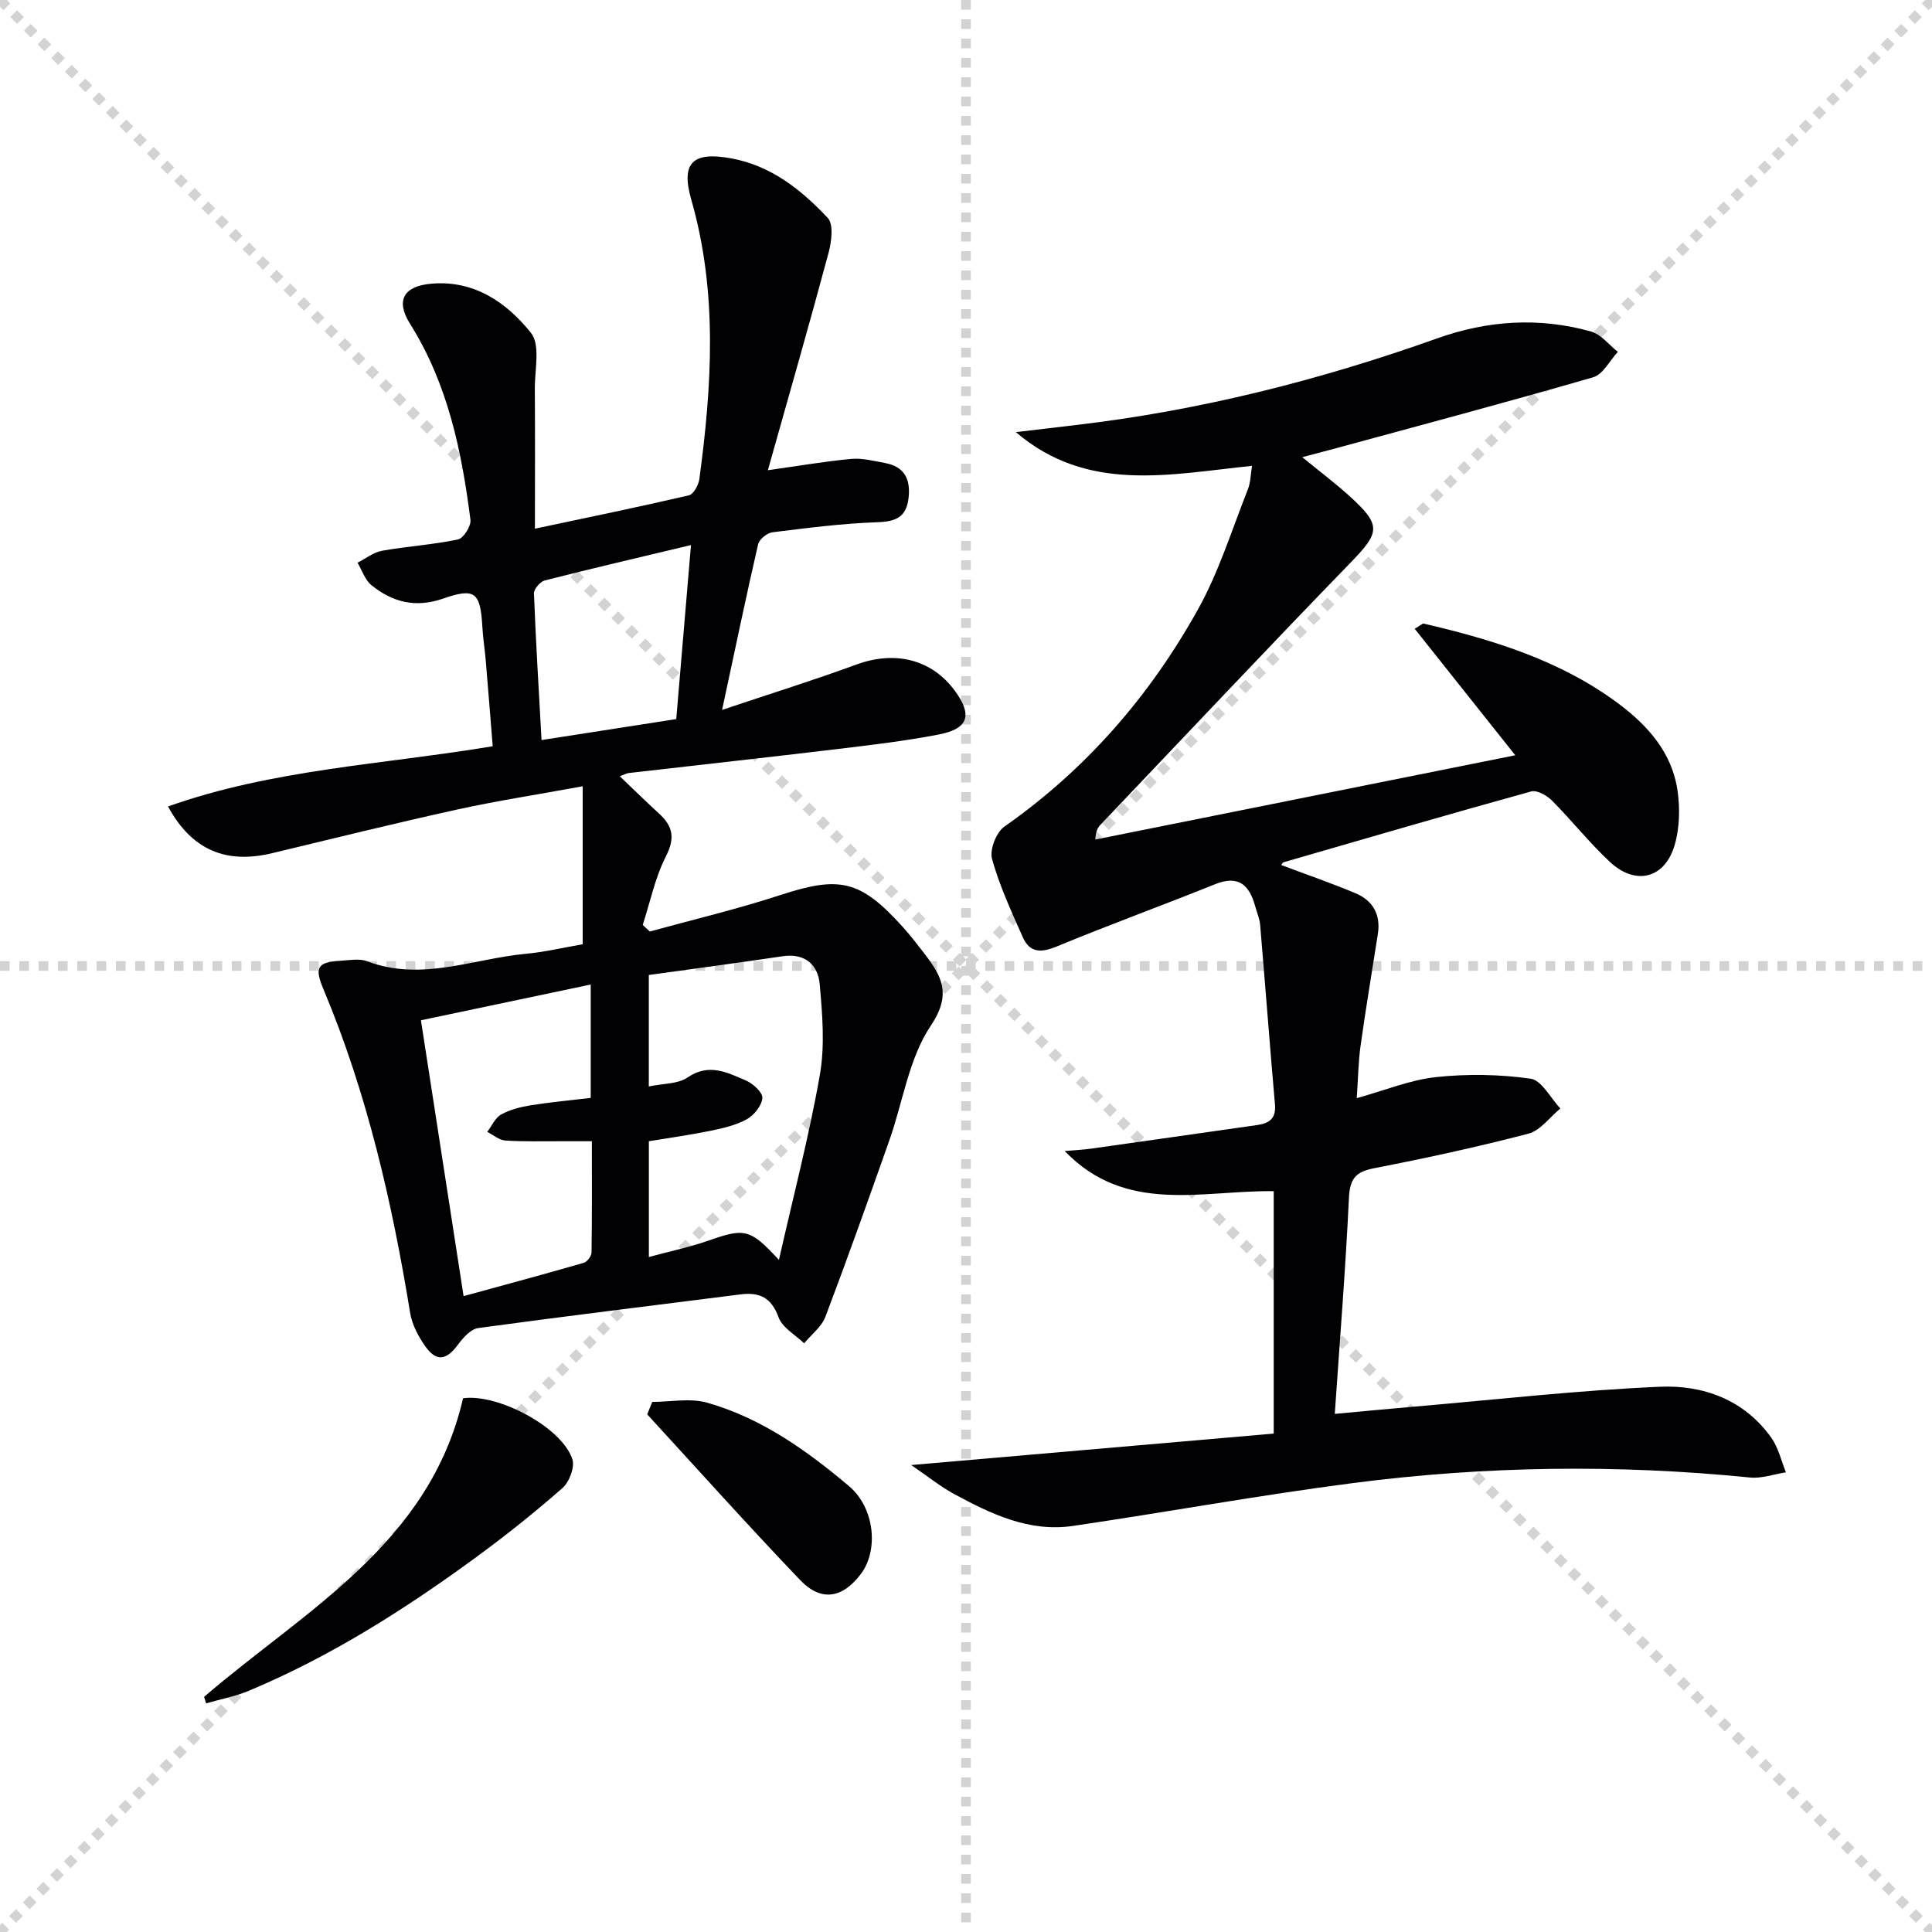 <svg enable-background="new 0 0 400 400" viewBox="0 0 400 400" xmlns="http://www.w3.org/2000/svg"><g stroke="lightgray" stroke-dasharray="1,1" stroke-width="1" transform="scale(2, 2)"><line x1="0" y1="0" x2="200" y2="200"></line><line x1="200" y1="0" x2="0" y2="200"></line><line x1="100" y1="0" x2="100" y2="200"></line><line x1="0" y1="100" x2="200" y2="100"></line></g><g fill="#010104"><path d="m120.64 195.5c0-10.77 0-21.28 0-32.71-9.53 1.75-17.83 3.02-26.01 4.82-12.8 2.82-25.53 5.96-38.28 9.03-9.53 2.29-16.65-.61-21.56-9.67 21.69-7.7 44.42-8.67 67.22-12.47-.48-5.94-.94-11.85-1.44-17.75-.2-2.31-.57-4.62-.7-6.93-.41-7.15-1.46-8.21-8.12-5.89-5.72 1.99-10.48.75-14.84-2.77-1.34-1.08-1.95-3.08-2.89-4.65 1.69-.86 3.29-2.16 5.07-2.48 5.21-.93 10.55-1.25 15.72-2.34 1.15-.24 2.76-2.79 2.59-4.07-1.81-14.22-4.68-28.12-12.5-40.57-3.06-4.88-1.31-7.82 4.44-8.32 8.84-.76 15.59 3.92 20.59 10.19 1.99 2.49.77 7.64.8 11.57.07 9.43.02 18.87.02 28.97 10.88-2.31 21.4-4.47 31.86-6.9.96-.22 2.01-2.11 2.18-3.34 2.61-19.38 3.83-38.7-1.67-57.89-2.2-7.68.33-9.99 8.24-8.55 8.28 1.51 14.53 6.5 20.01 12.33 1.24 1.32.8 4.89.19 7.17-3.98 14.84-8.23 29.61-12.58 45.07 6.73-.94 12-1.86 17.32-2.34 2.25-.2 4.6.43 6.87.84 4.07.72 5.39 3.35 4.94 7.26-.46 3.95-2.62 4.88-6.43 5.01-7.28.25-14.55 1.19-21.79 2.09-1.09.14-2.69 1.45-2.93 2.48-2.49 10.79-4.74 21.63-7.46 34.29 10.15-3.41 19.06-6.18 27.8-9.39 7.96-2.93 15.57-1.12 20.38 5.41 3.71 5.04 2.85 7.88-3.31 9.07-6.82 1.32-13.75 2.14-20.65 2.97-14.51 1.74-29.04 3.34-43.56 5.01-.42.05-.82.29-1.84.67 2.92 2.78 5.5 5.31 8.16 7.75 2.81 2.58 3.33 5.01 1.42 8.76-2.26 4.43-3.28 9.48-4.83 14.27.49.45.97.91 1.46 1.36 9-2.48 18.11-4.63 26.97-7.53 12.32-4.04 16.61-3.18 25.44 6.62 1.56 1.73 2.98 3.58 4.4 5.42 3.59 4.68 5.8 8.39 1.37 14.99-4.55 6.77-5.76 15.75-8.57 23.71-4.31 12.21-8.65 24.42-13.24 36.53-.79 2.09-2.9 3.69-4.41 5.52-1.83-1.77-4.51-3.23-5.29-5.37-1.49-4.11-3.94-5.26-7.89-4.76-18.11 2.31-36.23 4.5-54.31 6.97-1.52.21-3.1 1.97-4.14 3.38-2.49 3.38-4.56 3.68-6.95.2-1.37-1.99-2.61-4.35-2.99-6.7-3.75-22.96-8.92-45.52-17.96-67.05-1.89-4.51-1.29-5.59 3.6-5.88 1.82-.11 3.86-.5 5.46.11 11.22 4.26 21.95-.53 32.87-1.55 3.79-.35 7.52-1.24 11.75-1.97zm40.63 65.35c2.99-13.23 6.26-25.7 8.48-38.36 1.06-6.07.51-12.53-.04-18.74-.36-4.03-3.05-6.45-7.68-5.77-9.28 1.38-18.58 2.61-27.7 3.88v23.08c2.96-.63 6.01-.48 8.02-1.86 4.43-3.04 8.23-1.02 12.07.62 1.47.63 3.5 2.47 3.42 3.62-.12 1.58-1.71 3.57-3.21 4.4-2.26 1.26-4.96 1.87-7.54 2.4-4.3.88-8.65 1.48-12.75 2.16v23.97c4.44-1.2 8.49-2.05 12.36-3.4 7.45-2.62 8.59-2.48 14.57 4zm-65.29 7.5c8.72-2.39 16.83-4.57 24.89-6.9.7-.2 1.59-1.39 1.6-2.14.12-7.6.07-15.21.07-23.03-2.56 0-4.52.01-6.48 0-3.82-.02-7.65.11-11.46-.15-1.27-.09-2.48-1.16-3.72-1.79.94-1.23 1.63-2.9 2.87-3.59 1.84-1.02 4.02-1.57 6.13-1.91 4.04-.65 8.12-1.02 12.42-1.53 0-7.74 0-15.3 0-23.47-11.95 2.52-23.5 4.95-35.15 7.4 3 19.33 5.87 37.93 8.83 57.11zm44.03-119.47c1.02-12.01 1.98-23.37 3.05-36.03-10.74 2.57-20.53 4.84-30.28 7.33-.94.24-2.26 1.78-2.23 2.67.38 9.92.99 19.83 1.57 30.37 9.48-1.47 18.42-2.87 27.89-4.34z"/><path d="m188.65 303.32c26.12-2.27 50.52-4.38 75.06-6.51 0-17.44 0-33.71 0-50.19-14.88-.2-30.59 4.87-43.27-8.31 1.83-.16 3.68-.25 5.5-.5 11.47-1.61 22.94-3.26 34.4-4.89 2.46-.35 3.88-1.37 3.63-4.22-1.08-12.4-2.02-24.81-3.07-37.21-.11-1.3-.67-2.56-1.02-3.84-1.2-4.38-3.42-6.56-8.32-4.58-10.9 4.39-21.95 8.41-32.8 12.9-3.23 1.33-5.57 1.31-7-1.93-2.36-5.31-4.82-10.64-6.37-16.2-.53-1.91.87-5.51 2.54-6.69 16.95-11.87 30.16-27.11 40.12-45.02 4.32-7.76 6.99-16.45 10.29-24.76.58-1.45.58-3.12.88-4.92-17.12 1.75-34.05 5.7-48.9-6.98 4.14-.49 8.27-.98 12.41-1.47 25.66-3 50.53-9.28 74.84-17.95 10.42-3.72 21.13-4.42 31.84-1.41 2.08.58 3.71 2.76 5.55 4.21-1.69 1.81-3.07 4.67-5.11 5.26-18 5.21-36.11 10.03-54.19 14.95-1.73.47-3.47.91-6.04 1.59 3.62 2.97 6.86 5.41 9.86 8.13 6.59 5.99 6.23 7.44.08 13.77-17.38 17.91-34.47 36.09-51.67 54.16-.55.58-1.02 1.22-1.12 3.11 28.61-5.74 57.23-11.49 86.95-17.45-7.31-9.2-14-17.61-20.82-26.19 1.11-.63 1.58-1.14 1.91-1.06 14.3 3.34 28.25 7.6 40.23 16.52 6.15 4.58 11.16 10.22 12.28 18.09.52 3.65.43 7.68-.59 11.19-2.02 6.98-8.08 8.51-13.42 3.53-4.25-3.96-7.89-8.58-12-12.71-1.05-1.06-3.1-2.21-4.3-1.88-17.11 4.73-34.16 9.71-51.22 14.65-.26.08-.43.47-.53.58 5.09 1.92 10.29 3.71 15.35 5.83 3.63 1.51 5.29 4.44 4.66 8.45-1.19 7.7-2.5 15.38-3.57 23.09-.48 3.41-.52 6.89-.8 10.9 5.91-1.64 11.09-3.79 16.44-4.36 6.46-.69 13.14-.58 19.56.33 2.3.33 4.12 4.02 6.16 6.17-2.19 1.79-4.13 4.56-6.61 5.21-10.59 2.77-21.31 5.09-32.06 7.18-3.84.75-4.92 2.28-5.11 6.17-.7 14.75-1.89 29.48-2.93 44.67 4.98-.46 10.83-1.02 16.68-1.52 16.88-1.45 33.73-3.37 50.64-4.1 8.98-.39 17.49 2.69 23.09 10.6 1.45 2.05 2.02 4.73 3 7.12-2.49.39-5.04 1.32-7.47 1.07-27.43-2.75-54.84-2.39-82.14 1.15-19.4 2.51-38.66 6.03-58.02 8.88-9.04 1.33-16.94-2.47-24.59-6.61-2.8-1.52-5.32-3.56-8.89-6z"/><path d="m42.26 351.31c20.84-17.92 46.64-31.59 53.61-61.81 7.08-1.04 20.42 5.91 22.63 12.61.54 1.64-.63 4.74-2.05 5.98-5.84 5.12-11.94 9.98-18.21 14.56-14.65 10.7-29.93 20.38-46.73 27.41-2.82 1.18-5.9 1.75-8.85 2.6-.13-.44-.27-.89-.4-1.35z"/><path d="m135.04 290.25c3.8 0 7.84-.84 11.36.16 11.22 3.18 20.62 9.88 29.39 17.29 5.36 4.53 6.11 13.31 2.46 18.15-3.82 5.07-8.23 5.84-12.6 1.27-10.75-11.24-21.13-22.83-31.65-34.29.34-.85.69-1.72 1.04-2.58z"/></g></svg>